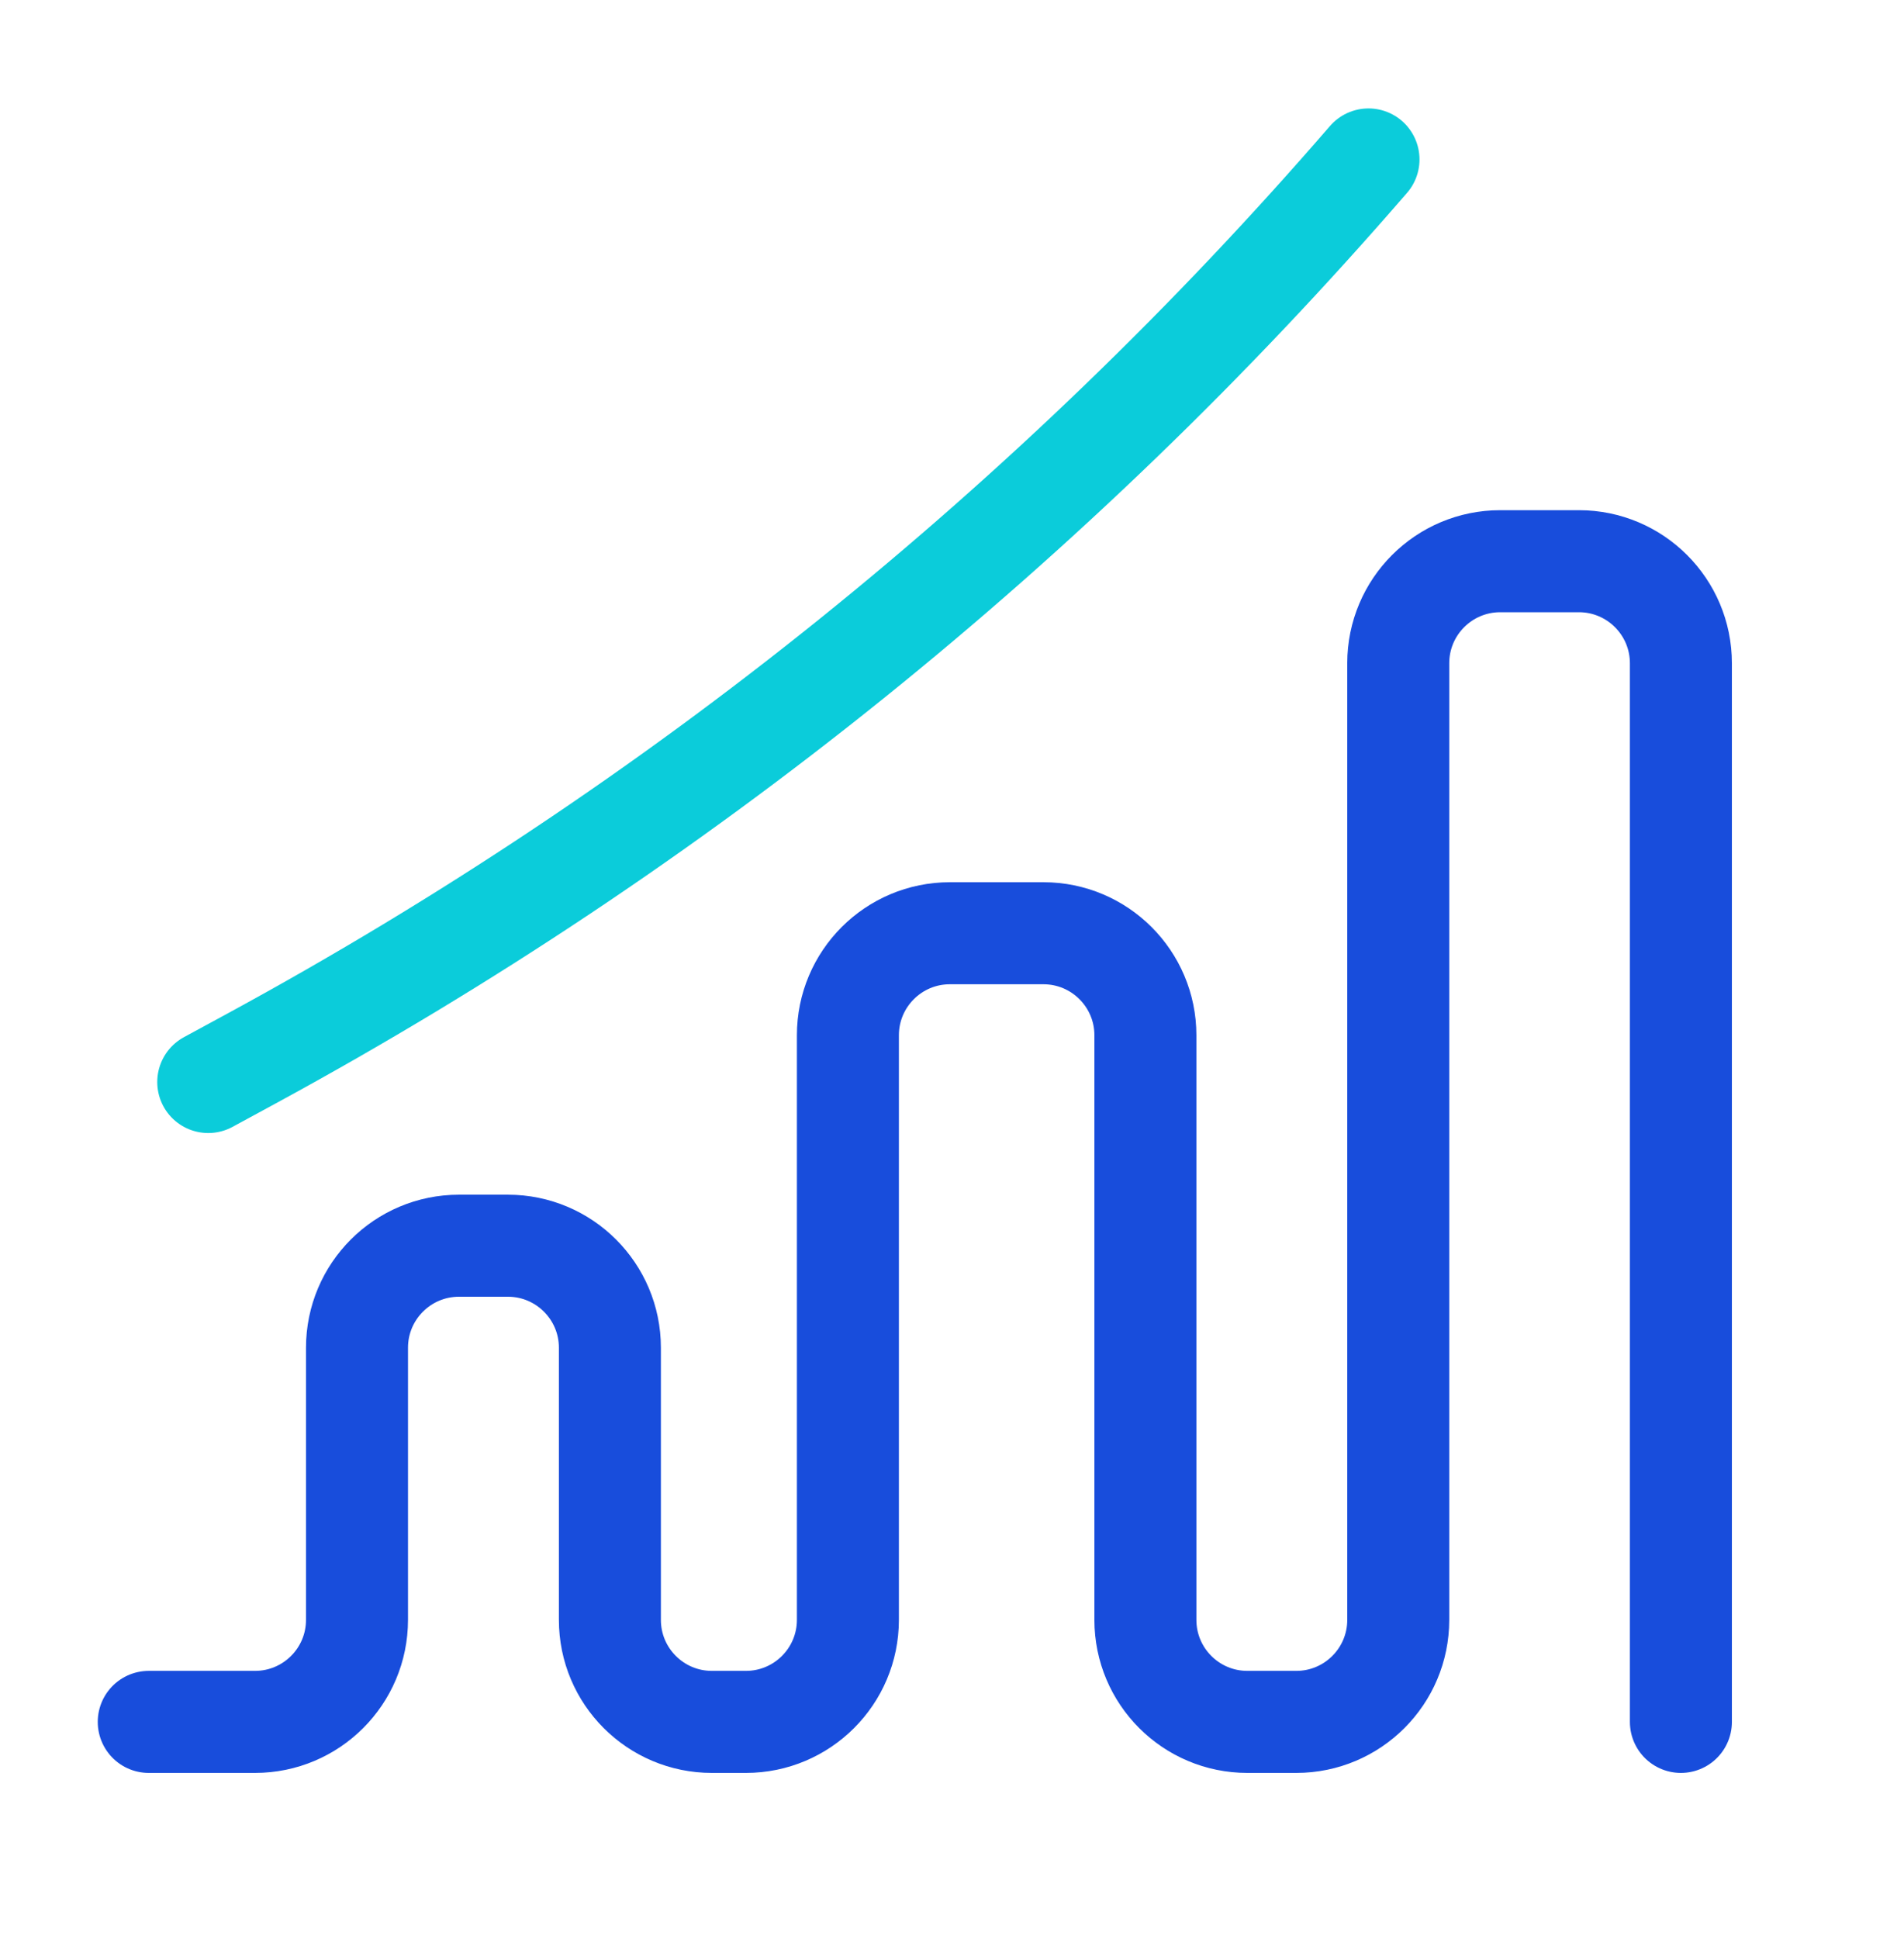 <?xml version="1.0" encoding="UTF-8"?>
<svg xmlns="http://www.w3.org/2000/svg" width="56" height="57" viewBox="0 0 56 57" fill="none">
  <path d="M6.125 31.812L7.446 31.095C19.88 24.337 30.993 15.391 40.25 4.688V4.688" stroke="#0BCCDA" stroke-width="3" stroke-linecap="round" stroke-linejoin="round"></path>
  <path d="M4.375 50.625H7.5C9.157 50.625 10.5 49.282 10.5 47.625V39.625C10.5 37.968 11.843 36.625 13.5 36.625H14.938C16.594 36.625 17.938 37.968 17.938 39.625V47.625C17.938 49.282 19.281 50.625 20.938 50.625H21.938C23.594 50.625 24.938 49.282 24.938 47.625V30.438C24.938 28.781 26.281 27.438 27.938 27.438H30.688C32.344 27.438 33.688 28.781 33.688 30.438V47.625C33.688 49.282 35.031 50.625 36.688 50.625H38.125C39.782 50.625 41.125 49.282 41.125 47.625V19.5C41.125 17.843 42.468 16.5 44.125 16.5H46.438C48.094 16.5 49.438 17.843 49.438 19.5V50.625" stroke="#184DDC" stroke-width="3" stroke-linecap="round"></path>
</svg>
